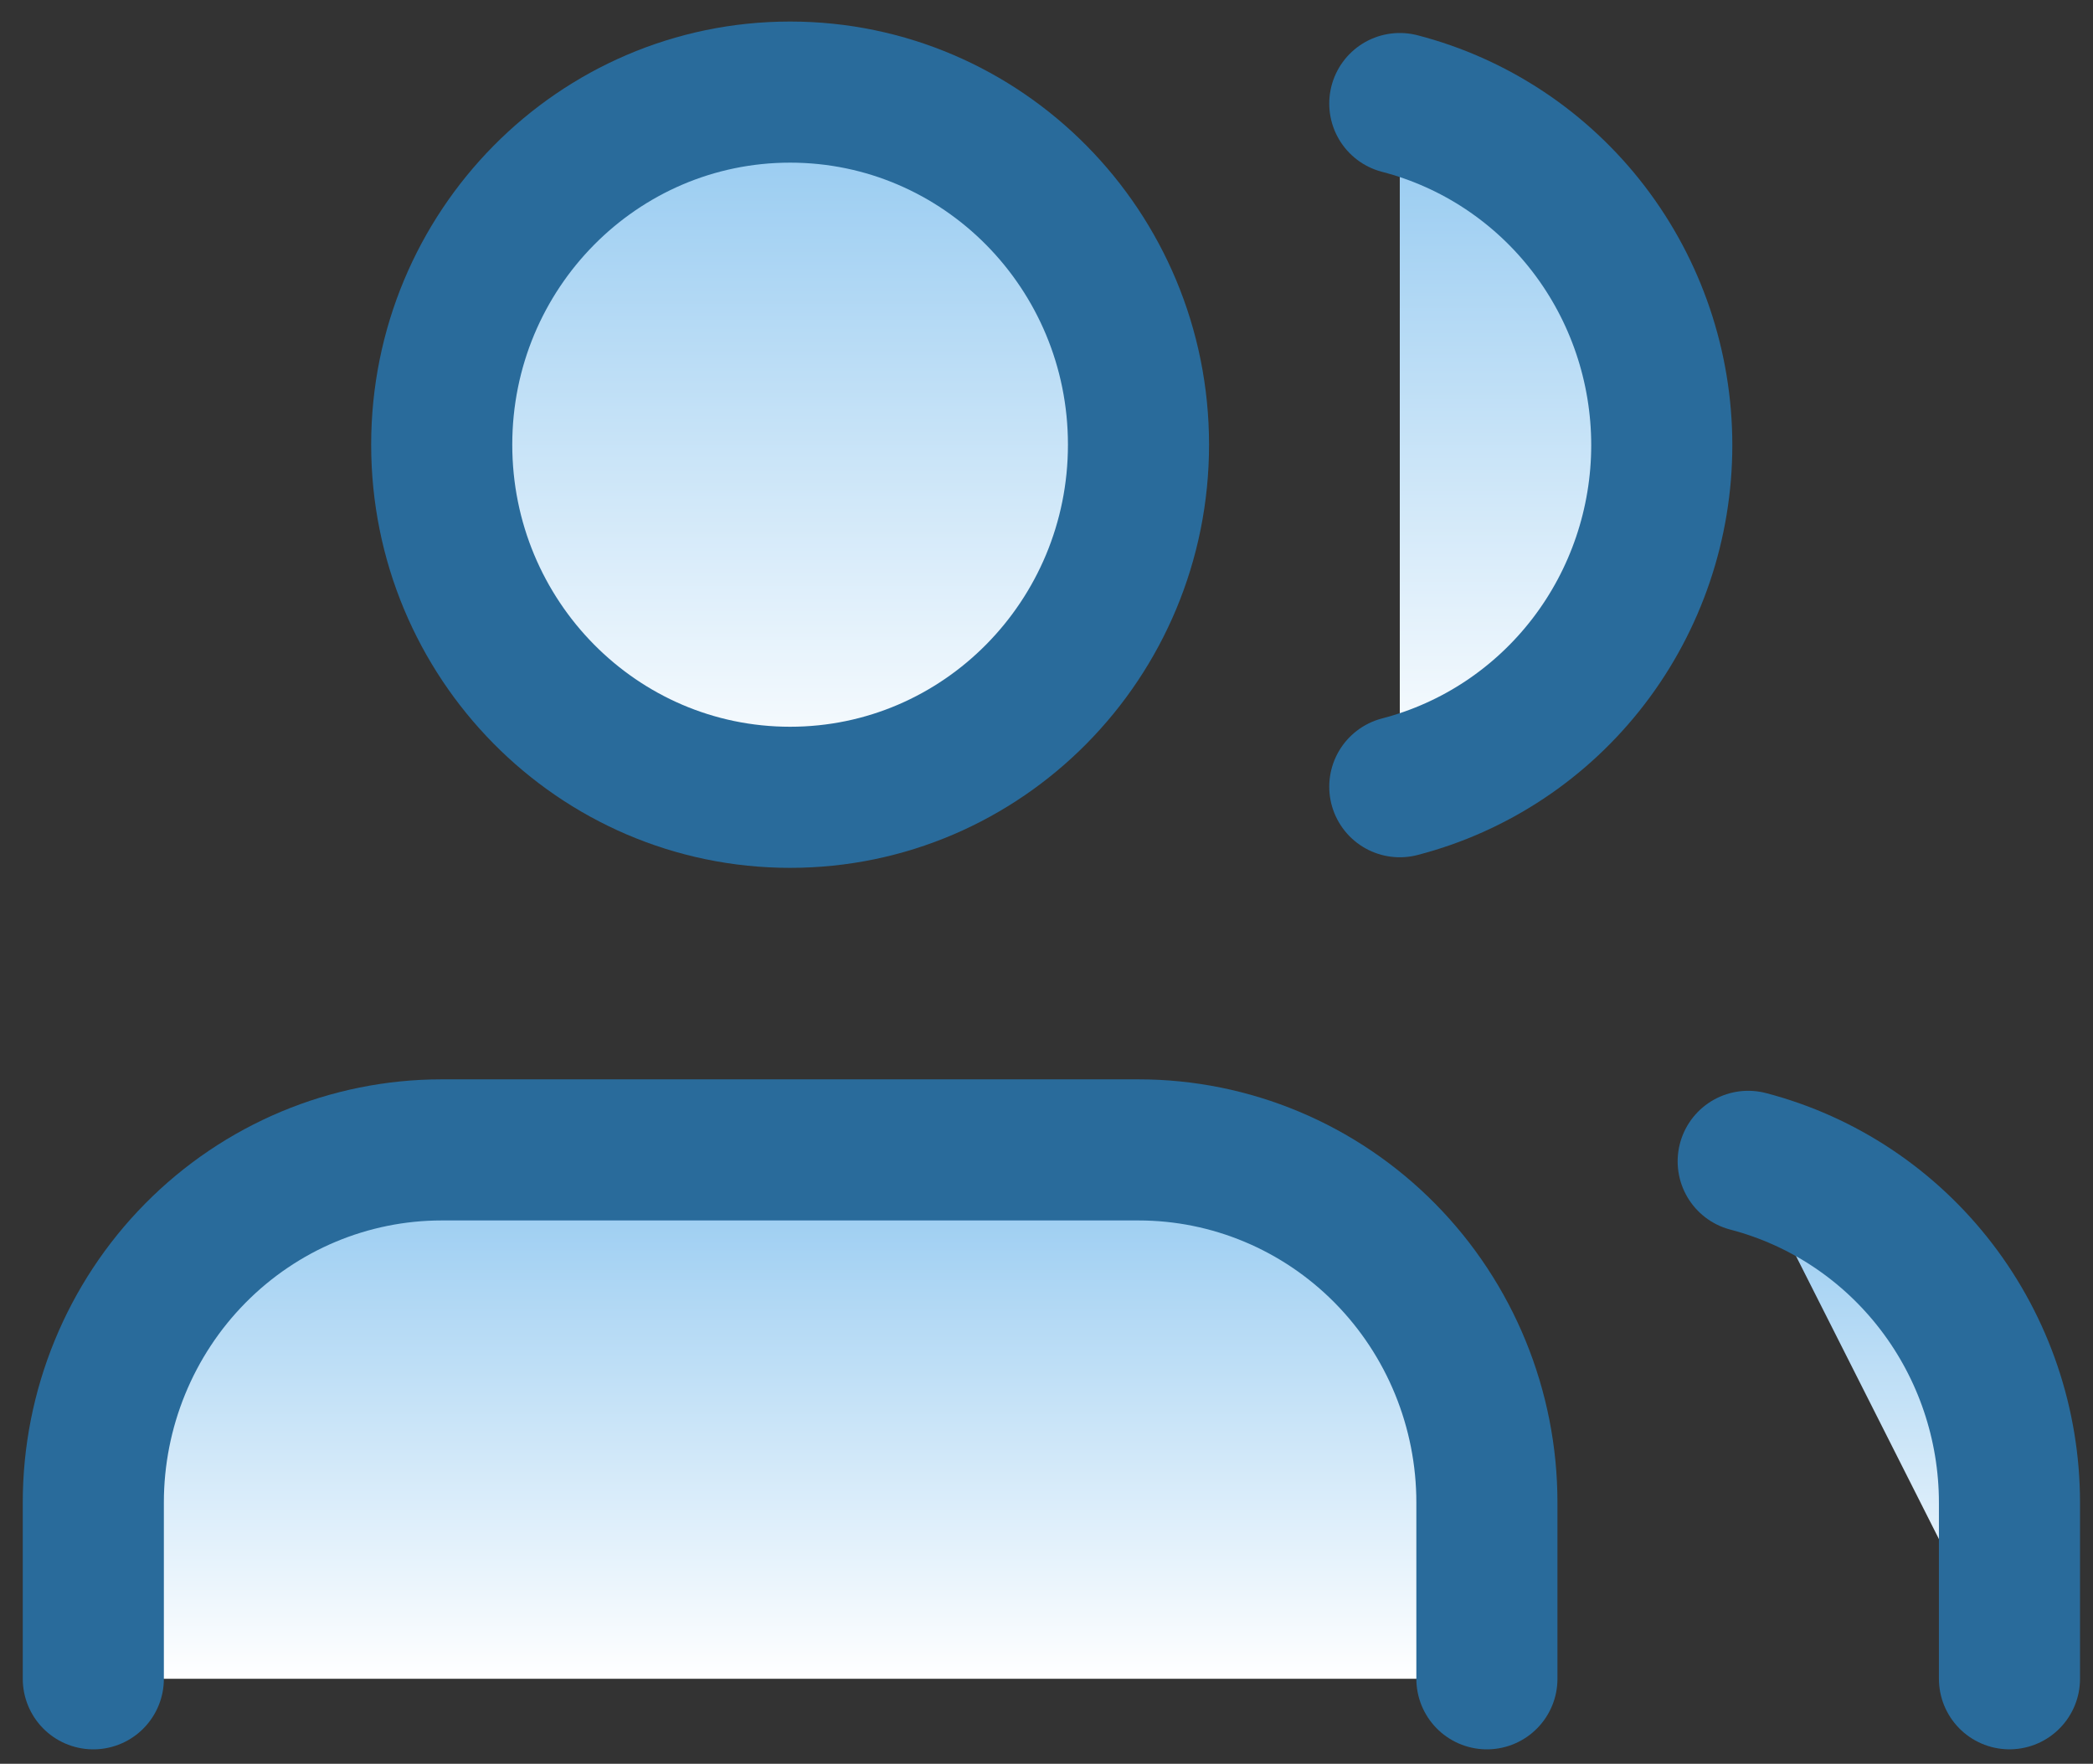 <svg width="89" height="75" viewBox="0 0 89 75" fill="none" xmlns="http://www.w3.org/2000/svg">
<rect x="0" y="0" width="89" height="75" fill="#333333" stroke="none"/>
<path d="M63.227 71.386V63.889C63.227 59.913 61.666 56.099 58.888 53.287C56.109 50.475 52.341 48.896 48.412 48.896H18.783C14.854 48.896 11.086 50.475 8.308 53.287C5.529 56.099 3.968 59.913 3.968 63.889V71.386" fill="url(#paint0_linear_30_39)"/>
<path d="M63.227 71.386V63.889C63.227 59.913 61.666 56.099 58.888 53.287C56.109 50.475 52.341 48.896 48.412 48.896H18.783C14.854 48.896 11.086 50.475 8.308 53.287C5.529 56.099 3.968 59.913 3.968 63.889V71.386" stroke="#296B9B" stroke-width="6" stroke-linecap="round" stroke-linejoin="round"/>
<path d="M33.597 33.903C41.779 33.903 48.412 27.19 48.412 18.909C48.412 10.629 41.779 3.916 33.597 3.916C25.416 3.916 18.783 10.629 18.783 18.909C18.783 27.19 25.416 33.903 33.597 33.903Z" fill="url(#paint1_linear_30_39)" stroke="#296B9B" stroke-width="6" stroke-linecap="round" stroke-linejoin="round"/>
<path d="M85.448 71.385V63.889C85.446 60.566 84.353 57.339 82.342 54.714C80.331 52.088 77.516 50.213 74.338 49.383" fill="url(#paint2_linear_30_39)"/>
<path d="M85.448 71.385V63.889C85.446 60.566 84.353 57.339 82.342 54.714C80.331 52.088 77.516 50.213 74.338 49.383" stroke="#296B9B" stroke-width="6" stroke-linecap="round" stroke-linejoin="round"/>
<path d="M59.523 4.403C62.71 5.229 65.534 7.104 67.551 9.734C69.568 12.364 70.663 15.599 70.663 18.928C70.663 22.257 69.568 25.491 67.551 28.121C65.534 30.751 62.71 32.627 59.523 33.453" fill="url(#paint3_linear_30_39)"/>
<path d="M59.523 4.403C62.71 5.229 65.534 7.104 67.551 9.734C69.568 12.364 70.663 15.599 70.663 18.928C70.663 22.257 69.568 25.491 67.551 28.121C65.534 30.751 62.71 32.627 59.523 33.453" stroke="#296B9B" stroke-width="6" stroke-linecap="round" stroke-linejoin="round"/>
<defs>
<linearGradient id="paint0_linear_30_39" x1="33.597" y1="48.896" x2="33.597" y2="71.386" gradientUnits="userSpaceOnUse">
<stop stop-color="#91C8F0"/>
<stop offset="1" stop-color="white"/>
</linearGradient>
<linearGradient id="paint1_linear_30_39" x1="33.597" y1="3.916" x2="33.597" y2="33.903" gradientUnits="userSpaceOnUse">
<stop stop-color="#91C8F0"/>
<stop offset="1" stop-color="white"/>
</linearGradient>
<linearGradient id="paint2_linear_30_39" x1="79.893" y1="49.383" x2="79.893" y2="71.385" gradientUnits="userSpaceOnUse">
<stop stop-color="#91C8F0"/>
<stop offset="1" stop-color="white"/>
</linearGradient>
<linearGradient id="paint3_linear_30_39" x1="65.093" y1="4.403" x2="65.093" y2="33.453" gradientUnits="userSpaceOnUse">
<stop stop-color="#91C8F0"/>
<stop offset="1" stop-color="white"/>
</linearGradient>
</defs>
</svg>
